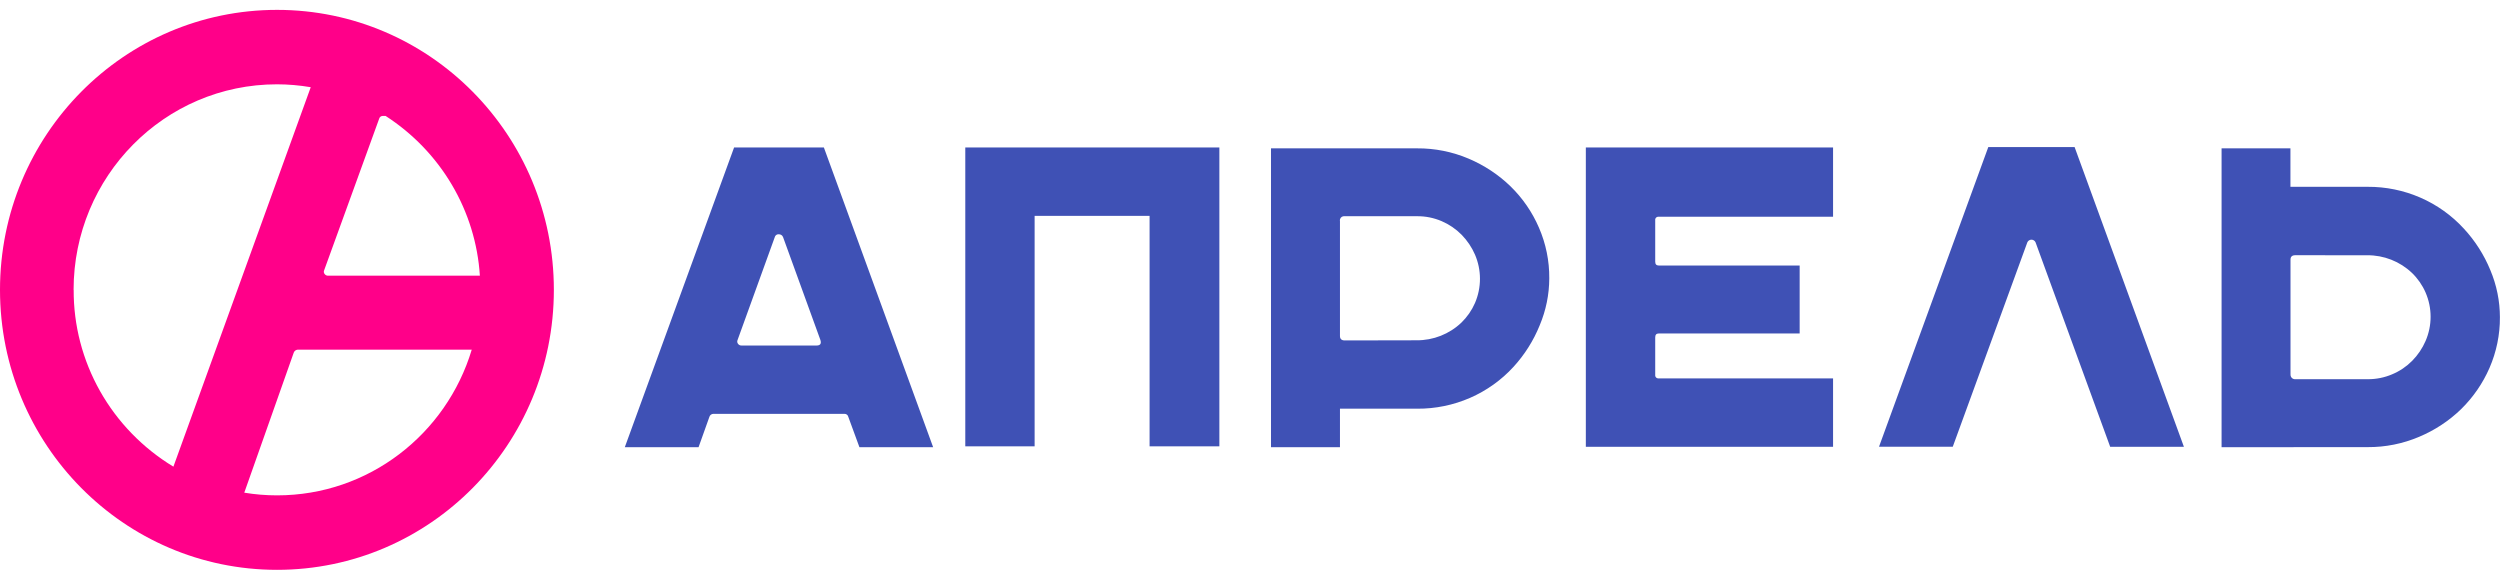 <?xml version="1.0" encoding="UTF-8"?>
<svg xmlns="http://www.w3.org/2000/svg" width="138" height="32" viewBox="0 0 138 32" fill="none">
  <g clip-path="url(#clip0_120_405)">
    <path d="M51.509 24.685H47.44L46.826 23.009C46.817 22.961 46.789 22.917 46.749 22.887C46.71 22.856 46.66 22.841 46.609 22.844H39.373C39.325 22.846 39.278 22.863 39.239 22.893C39.201 22.922 39.173 22.963 39.159 23.009L38.56 24.686H34.489L40.522 8.14H45.478L51.509 24.685ZM67.309 8.14V24.637H63.457V11.916H57.111V24.637H53.284V8.14H67.309ZM78.225 8.189C79.2 8.182 80.166 8.375 81.062 8.755C81.926 9.119 82.713 9.639 83.383 10.288C84.051 10.94 84.583 11.714 84.95 12.567C85.334 13.451 85.528 14.404 85.52 15.366C85.517 16.257 85.337 17.138 84.99 17.961C84.65 18.801 84.162 19.575 83.548 20.247C82.878 20.98 82.058 21.565 81.143 21.964C80.227 22.362 79.236 22.566 78.235 22.56H73.966V24.686H70.159V8.189H78.225ZM78.2 18.784C79.119 18.79 80.003 18.441 80.665 17.812C80.985 17.502 81.242 17.134 81.419 16.727C81.6 16.304 81.694 15.849 81.694 15.39C81.694 14.931 81.6 14.477 81.419 14.054C81.242 13.647 80.991 13.275 80.679 12.956C80.365 12.638 79.991 12.384 79.578 12.207C79.152 12.025 78.692 11.932 78.227 11.935H74.23C74.174 11.927 74.117 11.938 74.069 11.968C74.021 11.998 73.986 12.044 73.97 12.098C73.96 12.133 73.958 12.171 73.966 12.207V18.548C73.966 18.707 74.052 18.792 74.23 18.792L78.2 18.784ZM122.631 24.686V8.189H126.432V10.312H130.695C131.696 10.306 132.687 10.509 133.603 10.908C134.519 11.307 135.339 11.892 136.009 12.625C136.629 13.296 137.123 14.072 137.468 14.914C137.815 15.737 137.994 16.62 137.995 17.511C138.001 18.472 137.805 19.424 137.421 20.308C137.051 21.158 136.519 21.931 135.854 22.584C135.185 23.233 134.398 23.751 133.534 24.113C132.64 24.493 131.675 24.687 130.7 24.681L122.631 24.686ZM126.7 14.088C126.525 14.088 126.436 14.168 126.436 14.331V20.672C126.433 20.724 126.446 20.776 126.475 20.82C126.504 20.865 126.546 20.899 126.596 20.917C126.629 20.929 126.665 20.934 126.7 20.932H130.7C131.165 20.935 131.625 20.843 132.051 20.66C132.465 20.487 132.839 20.234 133.152 19.917C133.466 19.6 133.716 19.228 133.892 18.821C134.075 18.398 134.169 17.944 134.169 17.484C134.169 17.025 134.075 16.57 133.892 16.148C133.716 15.741 133.459 15.371 133.137 15.062C132.477 14.433 131.592 14.084 130.673 14.09L126.7 14.088ZM91.561 11.964C91.521 11.959 91.481 11.967 91.447 11.988C91.413 12.009 91.388 12.04 91.375 12.077C91.367 12.102 91.365 12.128 91.368 12.154V14.445C91.368 14.586 91.432 14.656 91.561 14.656H99.341V18.408H91.561C91.432 18.408 91.368 18.48 91.368 18.622V20.696C91.365 20.722 91.367 20.748 91.376 20.773C91.384 20.797 91.398 20.819 91.417 20.838C91.436 20.856 91.458 20.87 91.483 20.878C91.508 20.886 91.535 20.889 91.561 20.886H101.185V24.662H87.538V8.141H101.185V11.964H91.561ZM120.551 24.662H116.482L112.364 13.38C112.345 13.336 112.314 13.297 112.273 13.271C112.232 13.244 112.185 13.229 112.136 13.23C112.087 13.23 112.039 13.244 111.999 13.271C111.958 13.298 111.926 13.336 111.908 13.38L107.792 24.661H103.721L109.754 8.118H114.518L120.551 24.662ZM40.714 18.767C40.698 18.801 40.691 18.839 40.696 18.876C40.7 18.914 40.715 18.949 40.739 18.979C40.76 19.009 40.789 19.033 40.822 19.049C40.855 19.066 40.892 19.074 40.929 19.073H45.072C45.279 19.073 45.35 18.971 45.286 18.767L43.228 13.097C43.211 13.046 43.177 13.003 43.133 12.973C43.089 12.944 43.035 12.929 42.982 12.931C42.931 12.928 42.882 12.943 42.842 12.973C42.802 13.004 42.774 13.048 42.765 13.097L40.714 18.767Z" fill="#3F51B5"></path>
    <path d="M15.293 0.545C6.847 0.545 0 7.465 0 16C0 24.535 6.847 31.455 15.293 31.455C23.739 31.455 30.573 24.535 30.573 16C30.573 7.465 23.738 0.545 15.293 0.545ZM26.489 15.218H18.109C18.072 15.219 18.035 15.211 18.002 15.195C17.969 15.179 17.941 15.155 17.919 15.125C17.895 15.096 17.881 15.06 17.876 15.023C17.872 14.986 17.878 14.948 17.895 14.914L20.926 6.563C20.936 6.515 20.963 6.472 21.002 6.441C21.041 6.411 21.091 6.396 21.141 6.398H21.283C22.787 7.368 24.041 8.67 24.944 10.201C25.848 11.732 26.377 13.45 26.489 15.218H26.489ZM4.062 16C4.062 9.734 9.087 4.654 15.288 4.654C15.913 4.655 16.537 4.709 17.153 4.814L9.572 25.76C7.882 24.735 6.487 23.299 5.523 21.59C4.559 19.881 4.057 17.956 4.067 16H4.062ZM15.293 27.344C14.686 27.344 14.081 27.294 13.484 27.196L16.214 19.467C16.23 19.422 16.258 19.382 16.296 19.353C16.334 19.323 16.38 19.306 16.429 19.302H26.04C24.645 23.957 20.355 27.344 15.293 27.344Z" fill="#FF0089"></path>
  </g>
  <defs>
    <clipPath id="clip0_120_405">
      <rect width="138" height="32" fill="white"></rect>
    </clipPath>
  </defs>
</svg>
